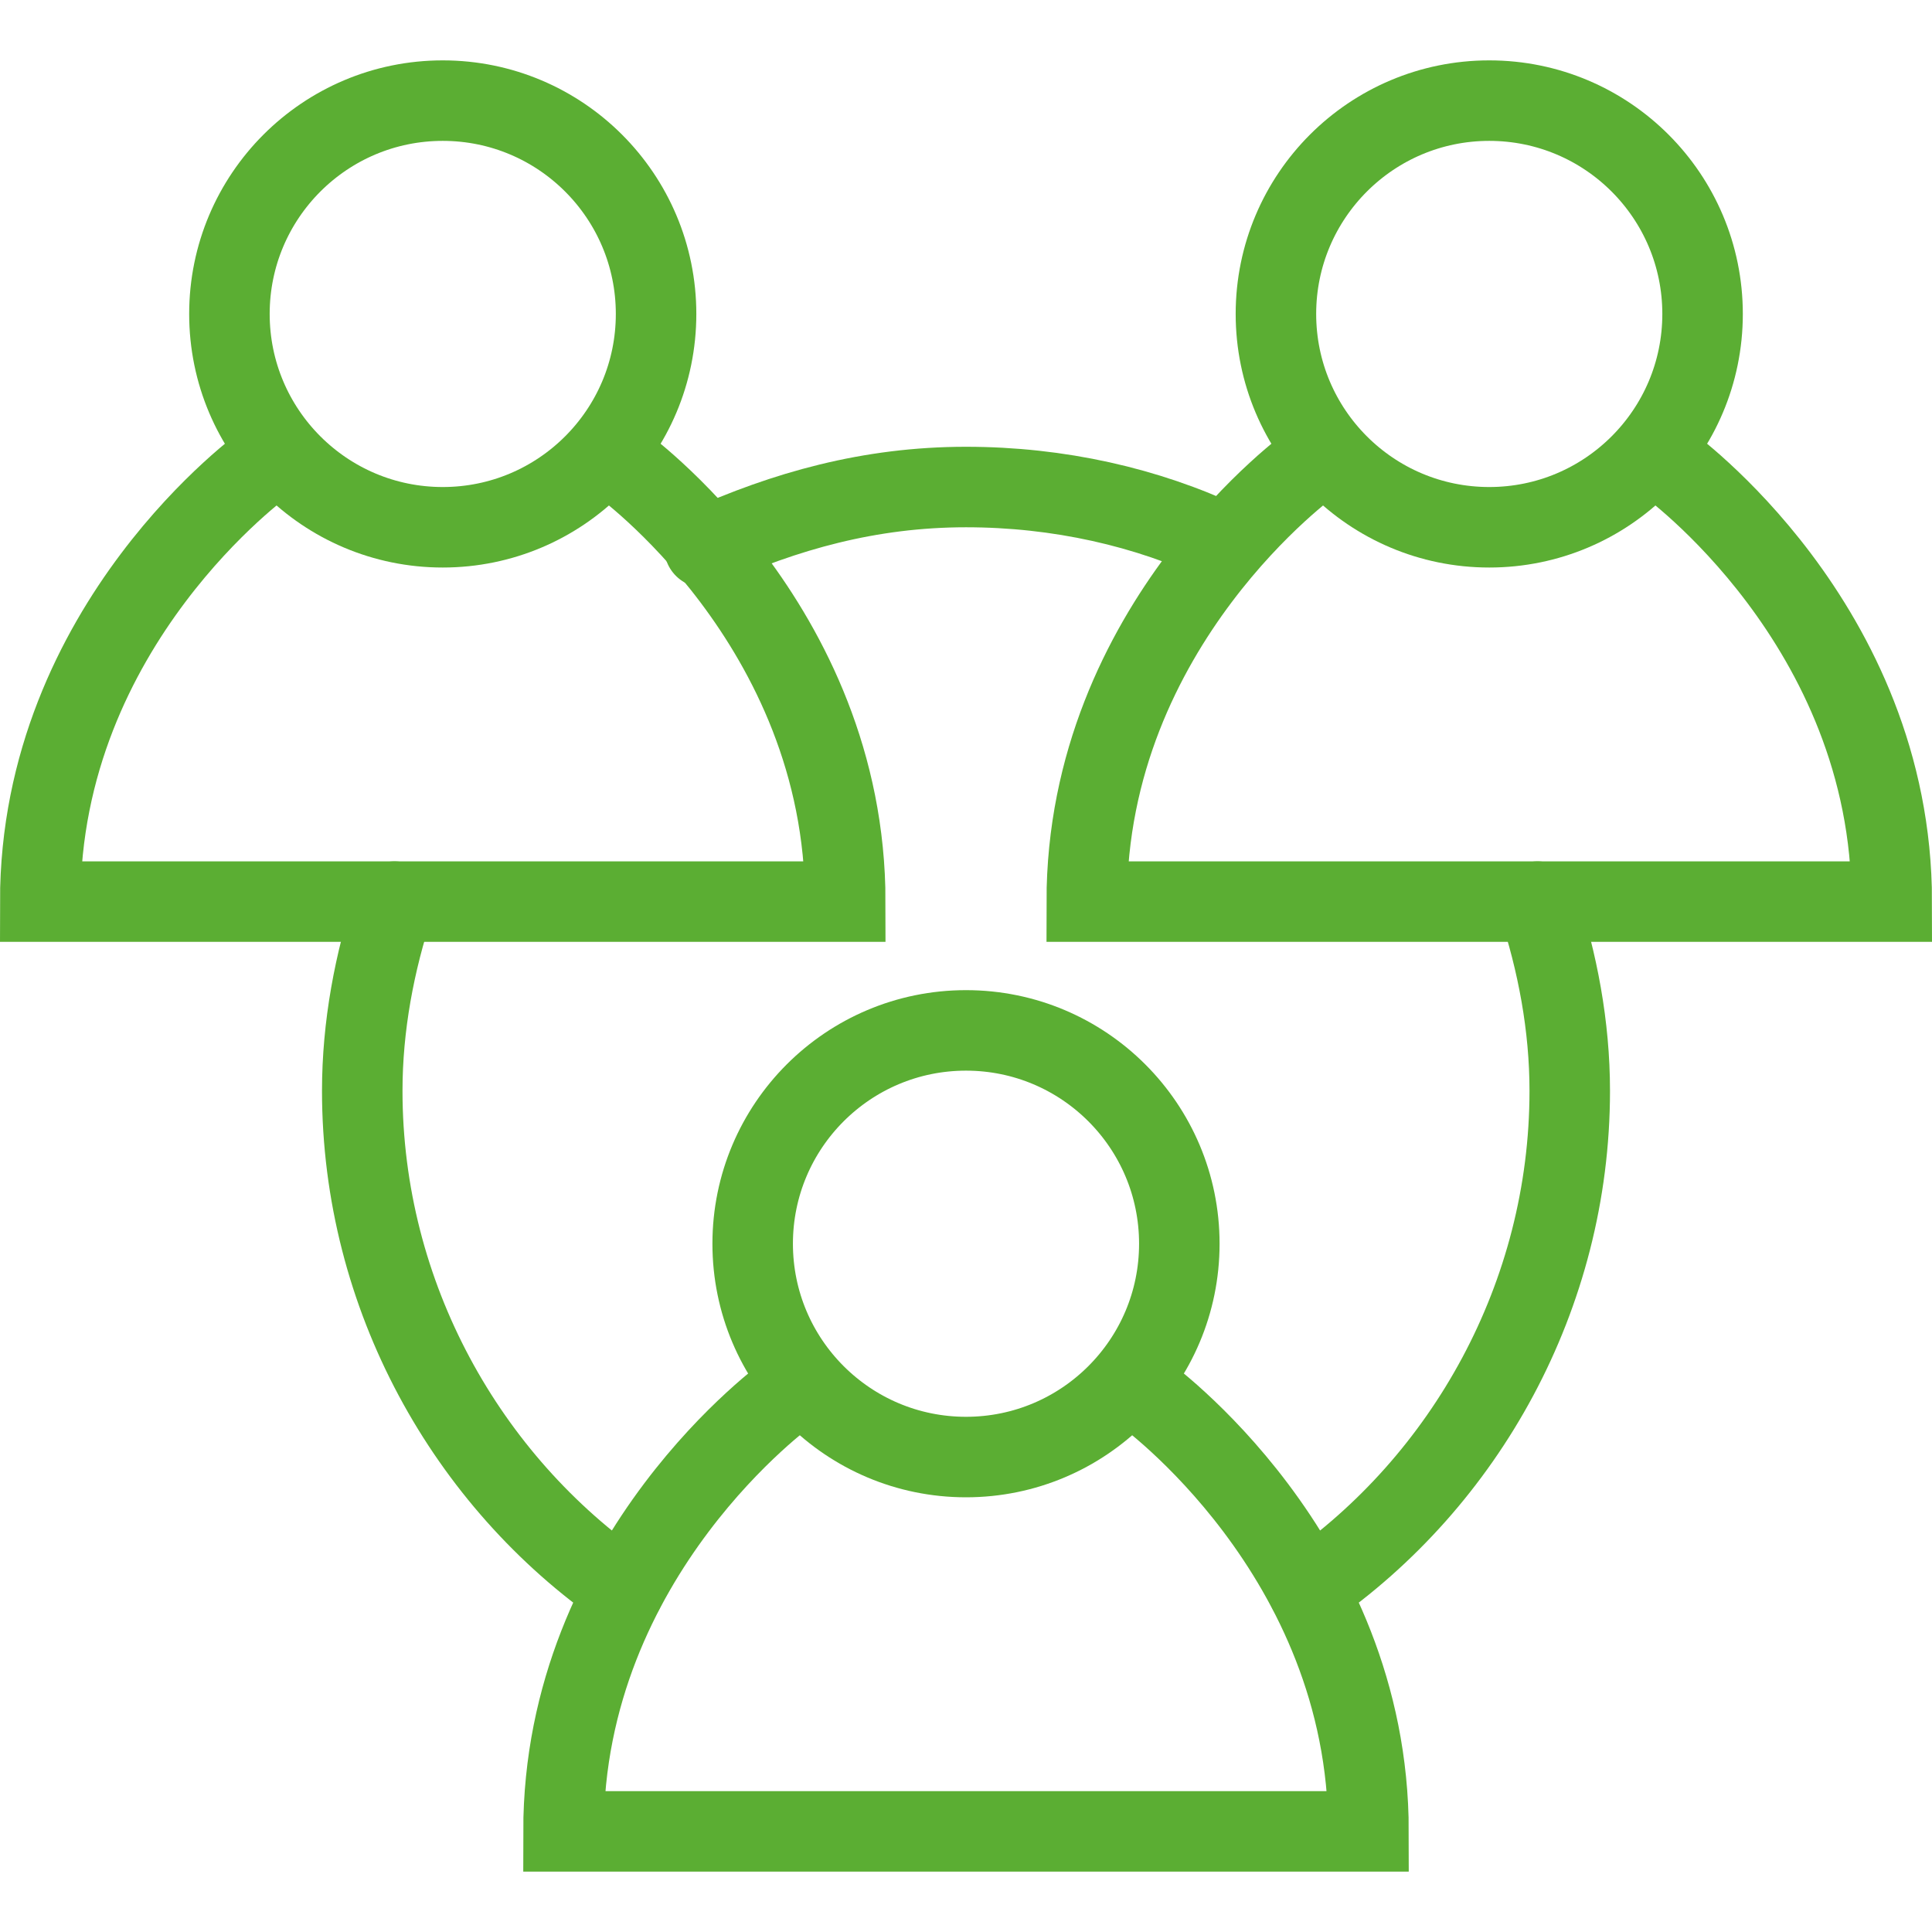 <svg xmlns="http://www.w3.org/2000/svg" fill="rgba(91,174,51,1)" viewBox="0 0 48 48"><g fill="none" stroke="rgba(91,174,51,1)" stroke-width="2" stroke-linecap="round" stroke-miterlimit="10"><circle cx="11" cy="7.8" r="5.3"/><path d="M11 22.4H1c0-6.9 5.6-10.9 5.6-10.9M11 22.4h10c0-6.9-5.6-10.9-5.6-10.9"/><circle cx="37" cy="7.8" r="5.3"/><path d="M37 22.4H27c0-6.9 5.6-10.9 5.6-10.9M37 22.4h10c0-6.9-5.6-10.9-5.6-10.9"/><g><circle cx="24" cy="30.9" r="5.3"/><path d="M24 45.5H14c0-6.9 5.6-10.9 5.6-10.9M24 45.5h10c0-6.9-5.6-10.9-5.6-10.9"/></g><path d="M15.5 39.5C11.6 36.8 9 32.2 9 27.1c0-1.6.3-3.2.8-4.7M38.2 22.4c.5 1.5.8 3.1.8 4.7 0 5.1-2.6 9.7-6.5 12.4M17.5 13.6c2-.9 4.1-1.5 6.5-1.5 2.3 0 4.5.5 6.4 1.4"/></g></svg>